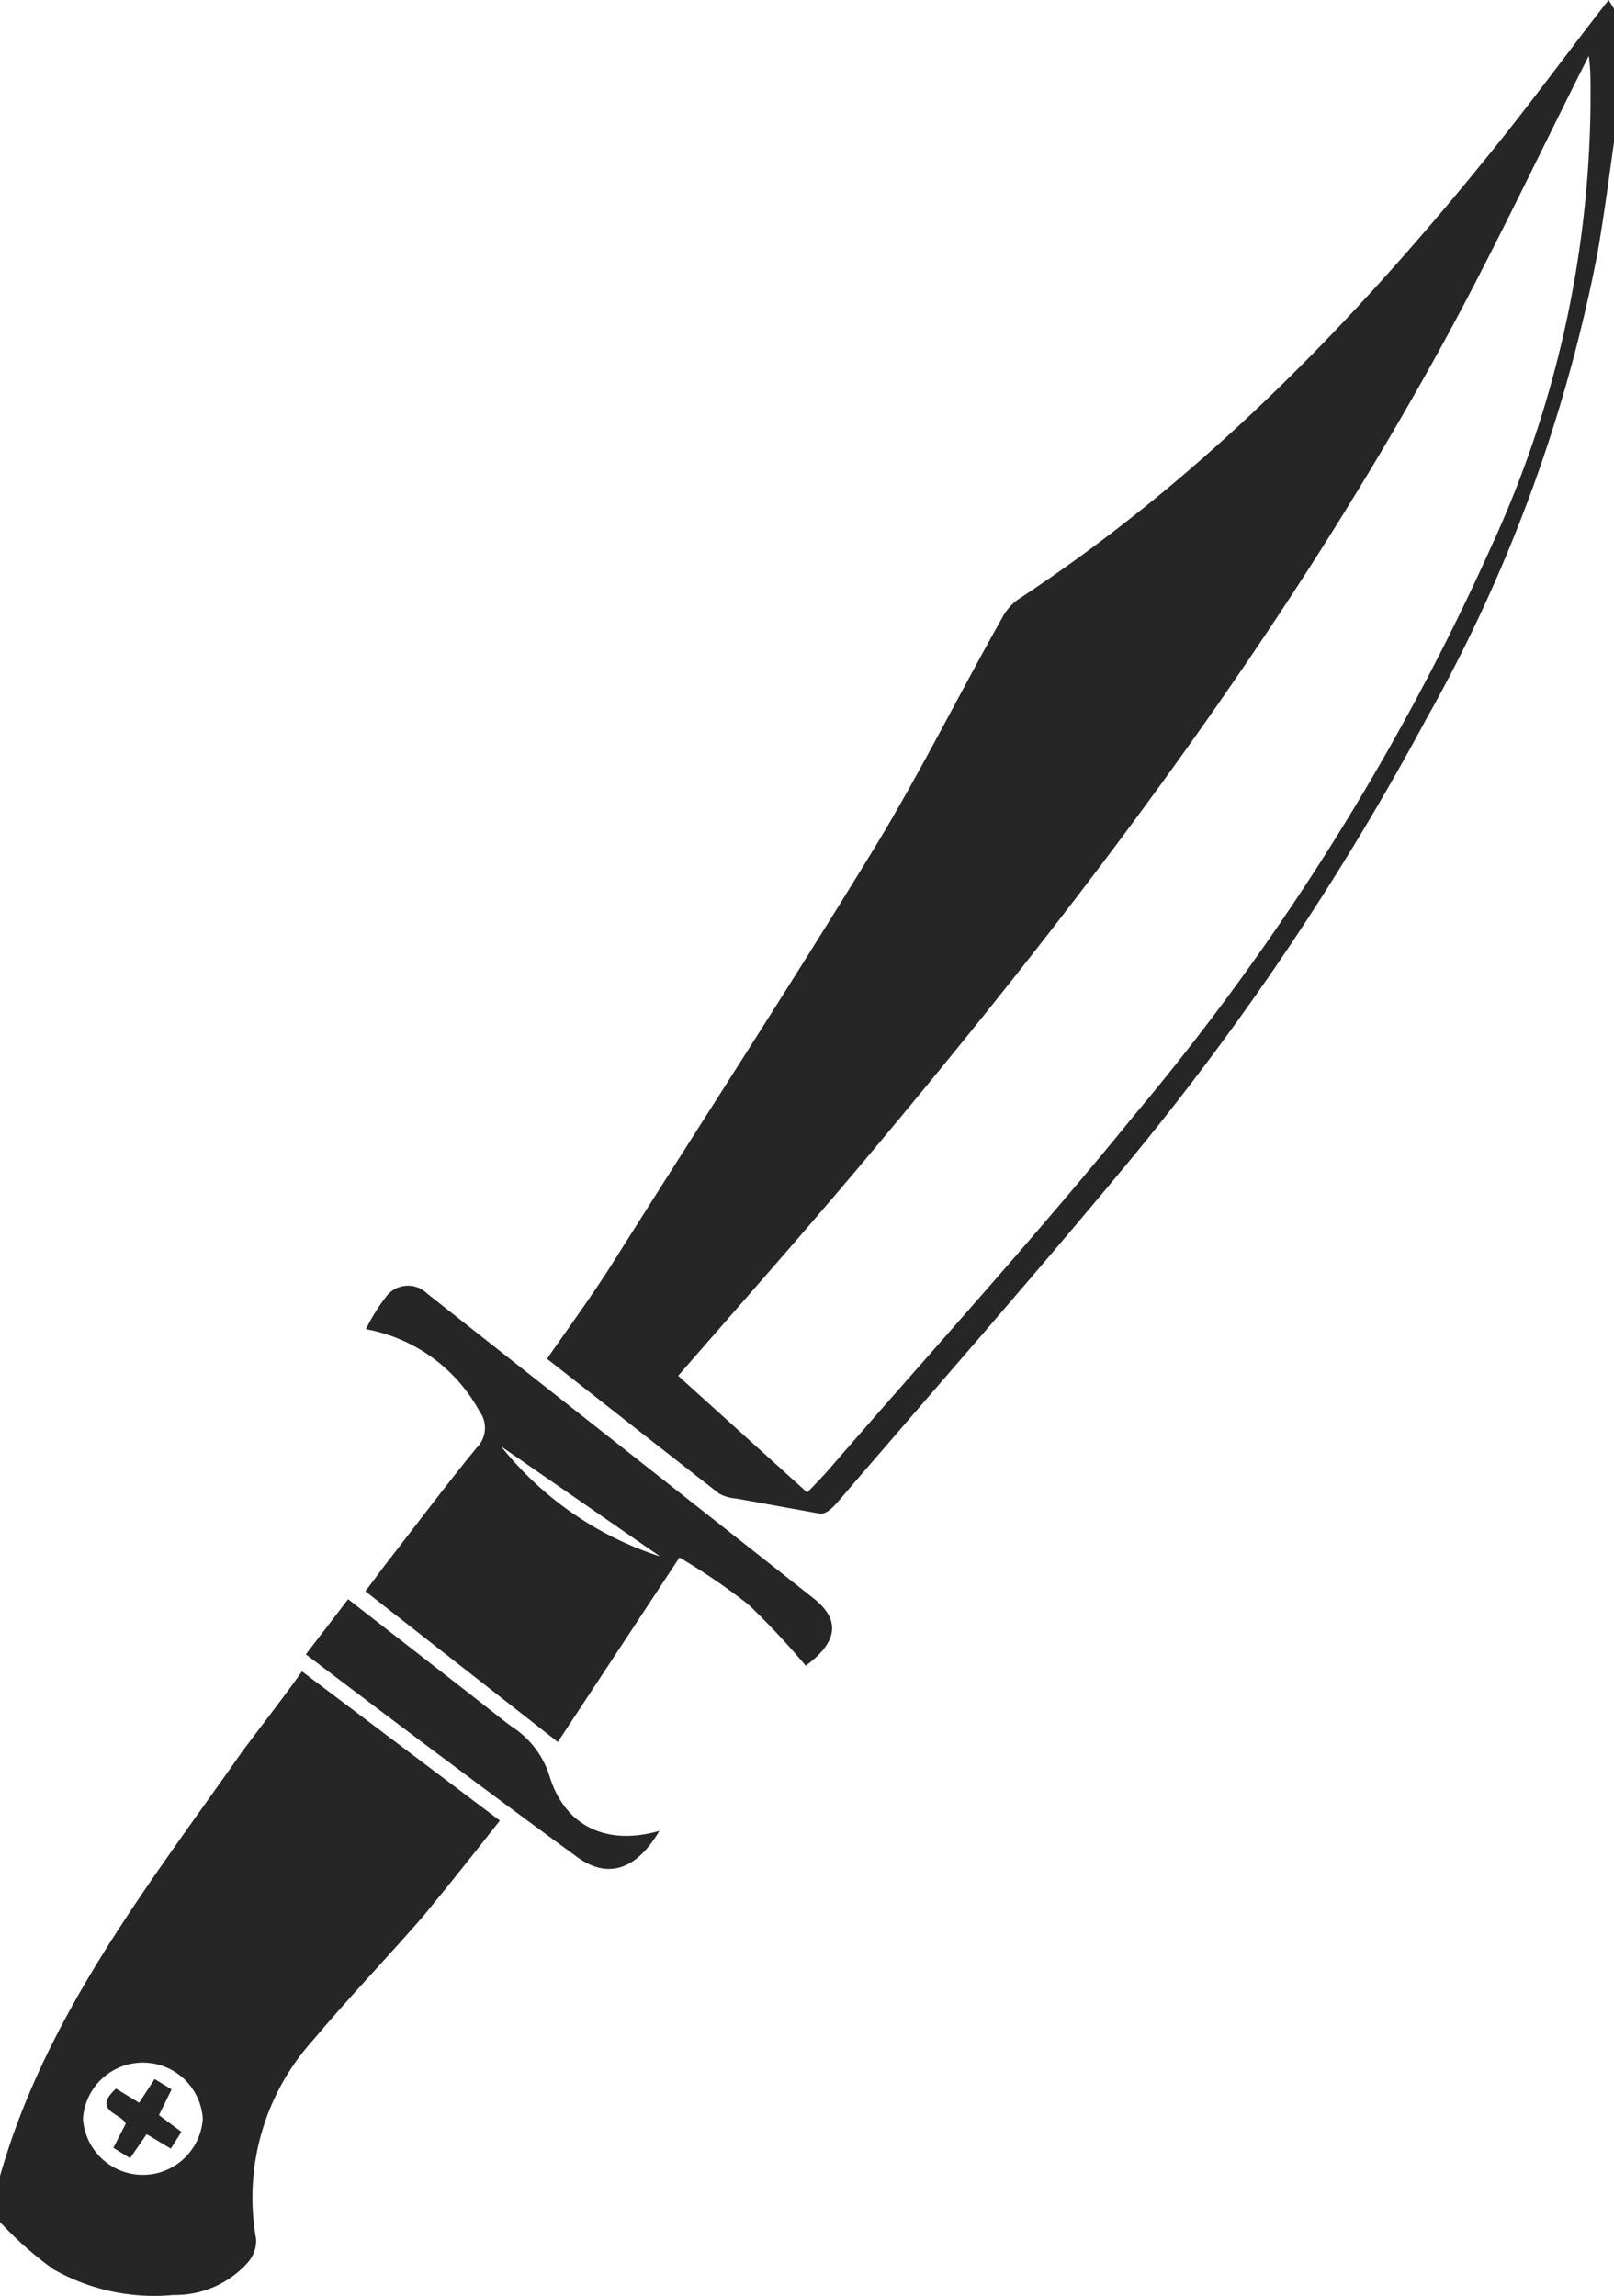<?xml version="1.0" encoding="UTF-8"?> <svg xmlns="http://www.w3.org/2000/svg" viewBox="0 0 62.64 89.09"><defs><style>.cls-1{fill:#262626;}</style></defs><title>Asset 52</title><g id="Layer_2" data-name="Layer 2"><g id="Layer_1-2" data-name="Layer 1"><path class="cls-1" d="M62.64,5.52C62.43,7,62.25,8.39,62,9.82a59.79,59.79,0,0,1-6.65,18.09A105.08,105.08,0,0,1,44,44.85c-3.74,4.52-7.62,8.93-11.44,13.38-.23.27-.49.53-.73.51l-3.27-.59a1.54,1.54,0,0,1-.65-.19c-2.21-1.72-4.41-3.45-6.68-5.23.86-1.24,1.73-2.43,2.52-3.67C27.11,43.72,30.57,38.41,33.88,33c1.78-2.91,3.31-6,5-9a2.1,2.1,0,0,1,.62-.73C46.8,18.48,52.79,12.24,58.24,5.44,59.66,3.66,61,1.83,62.43,0l.21.33ZM31.33,57.92c.33-.35.6-.62.85-.91,3.94-4.55,8-9,11.79-13.67A94.7,94.7,0,0,0,57.89,21.18,41.89,41.89,0,0,0,61.73,3.62c0-.49,0-1-.07-1.45-1.87,3.7-3.61,7.4-5.57,11C49.74,24.79,41.76,35.29,33.25,45.39c-2.27,2.69-4.6,5.32-6.93,8Z"></path><path class="cls-1" d="M0,84.44C1.78,78.2,5.73,73.2,9.38,68c.74-1,1.53-2,2.34-3.14l7.68,5.79c-1,1.27-2,2.53-3,3.74C15,76,13.51,77.55,12.15,79.17a9.12,9.12,0,0,0-2.21,7.72,1.27,1.27,0,0,1-.29.87,3.77,3.77,0,0,1-2.92,1.3,7.91,7.91,0,0,1-4.66-1A13.92,13.92,0,0,1,0,86.23Zm7.87-2.22a2.33,2.33,0,0,0-4.65,0,2.33,2.33,0,0,0,4.65,0Z"></path><path class="cls-1" d="M14.2,51.58A7.47,7.47,0,0,1,15,50.3a1.06,1.06,0,0,1,1.58-.1c5,3.95,10,7.88,15,11.83,1.05.83.94,1.69-.31,2.61a29.59,29.59,0,0,0-2.23-2.38,24.47,24.47,0,0,0-2.67-1.82L21.65,67.6l-7.47-5.85c.3-.39.57-.77.85-1.13,1.15-1.48,2.29-3,3.47-4.44a1.08,1.08,0,0,0,.11-1.41A6.31,6.31,0,0,0,14.2,51.58Zm5.25,4.55a13,13,0,0,0,6.17,4.27Z"></path><path class="cls-1" d="M25.59,71.05c-.88,1.5-2,1.9-3.21,1-3.51-2.56-7-5.19-10.51-7.85l1.64-2.14,4.64,3.61c.57.44,1.12.89,1.69,1.32a3.53,3.53,0,0,1,1.47,1.88C21.9,70.87,23.54,71.64,25.59,71.05Z"></path><path class="cls-1" d="M4.5,81.05l.9.55L6,80.68l.66.4-.49,1,.87.65-.41.65-.94-.56-.64.93-.65-.4.48-.94C4.71,82,3.55,81.93,4.5,81.05Z"></path></g></g></svg> 